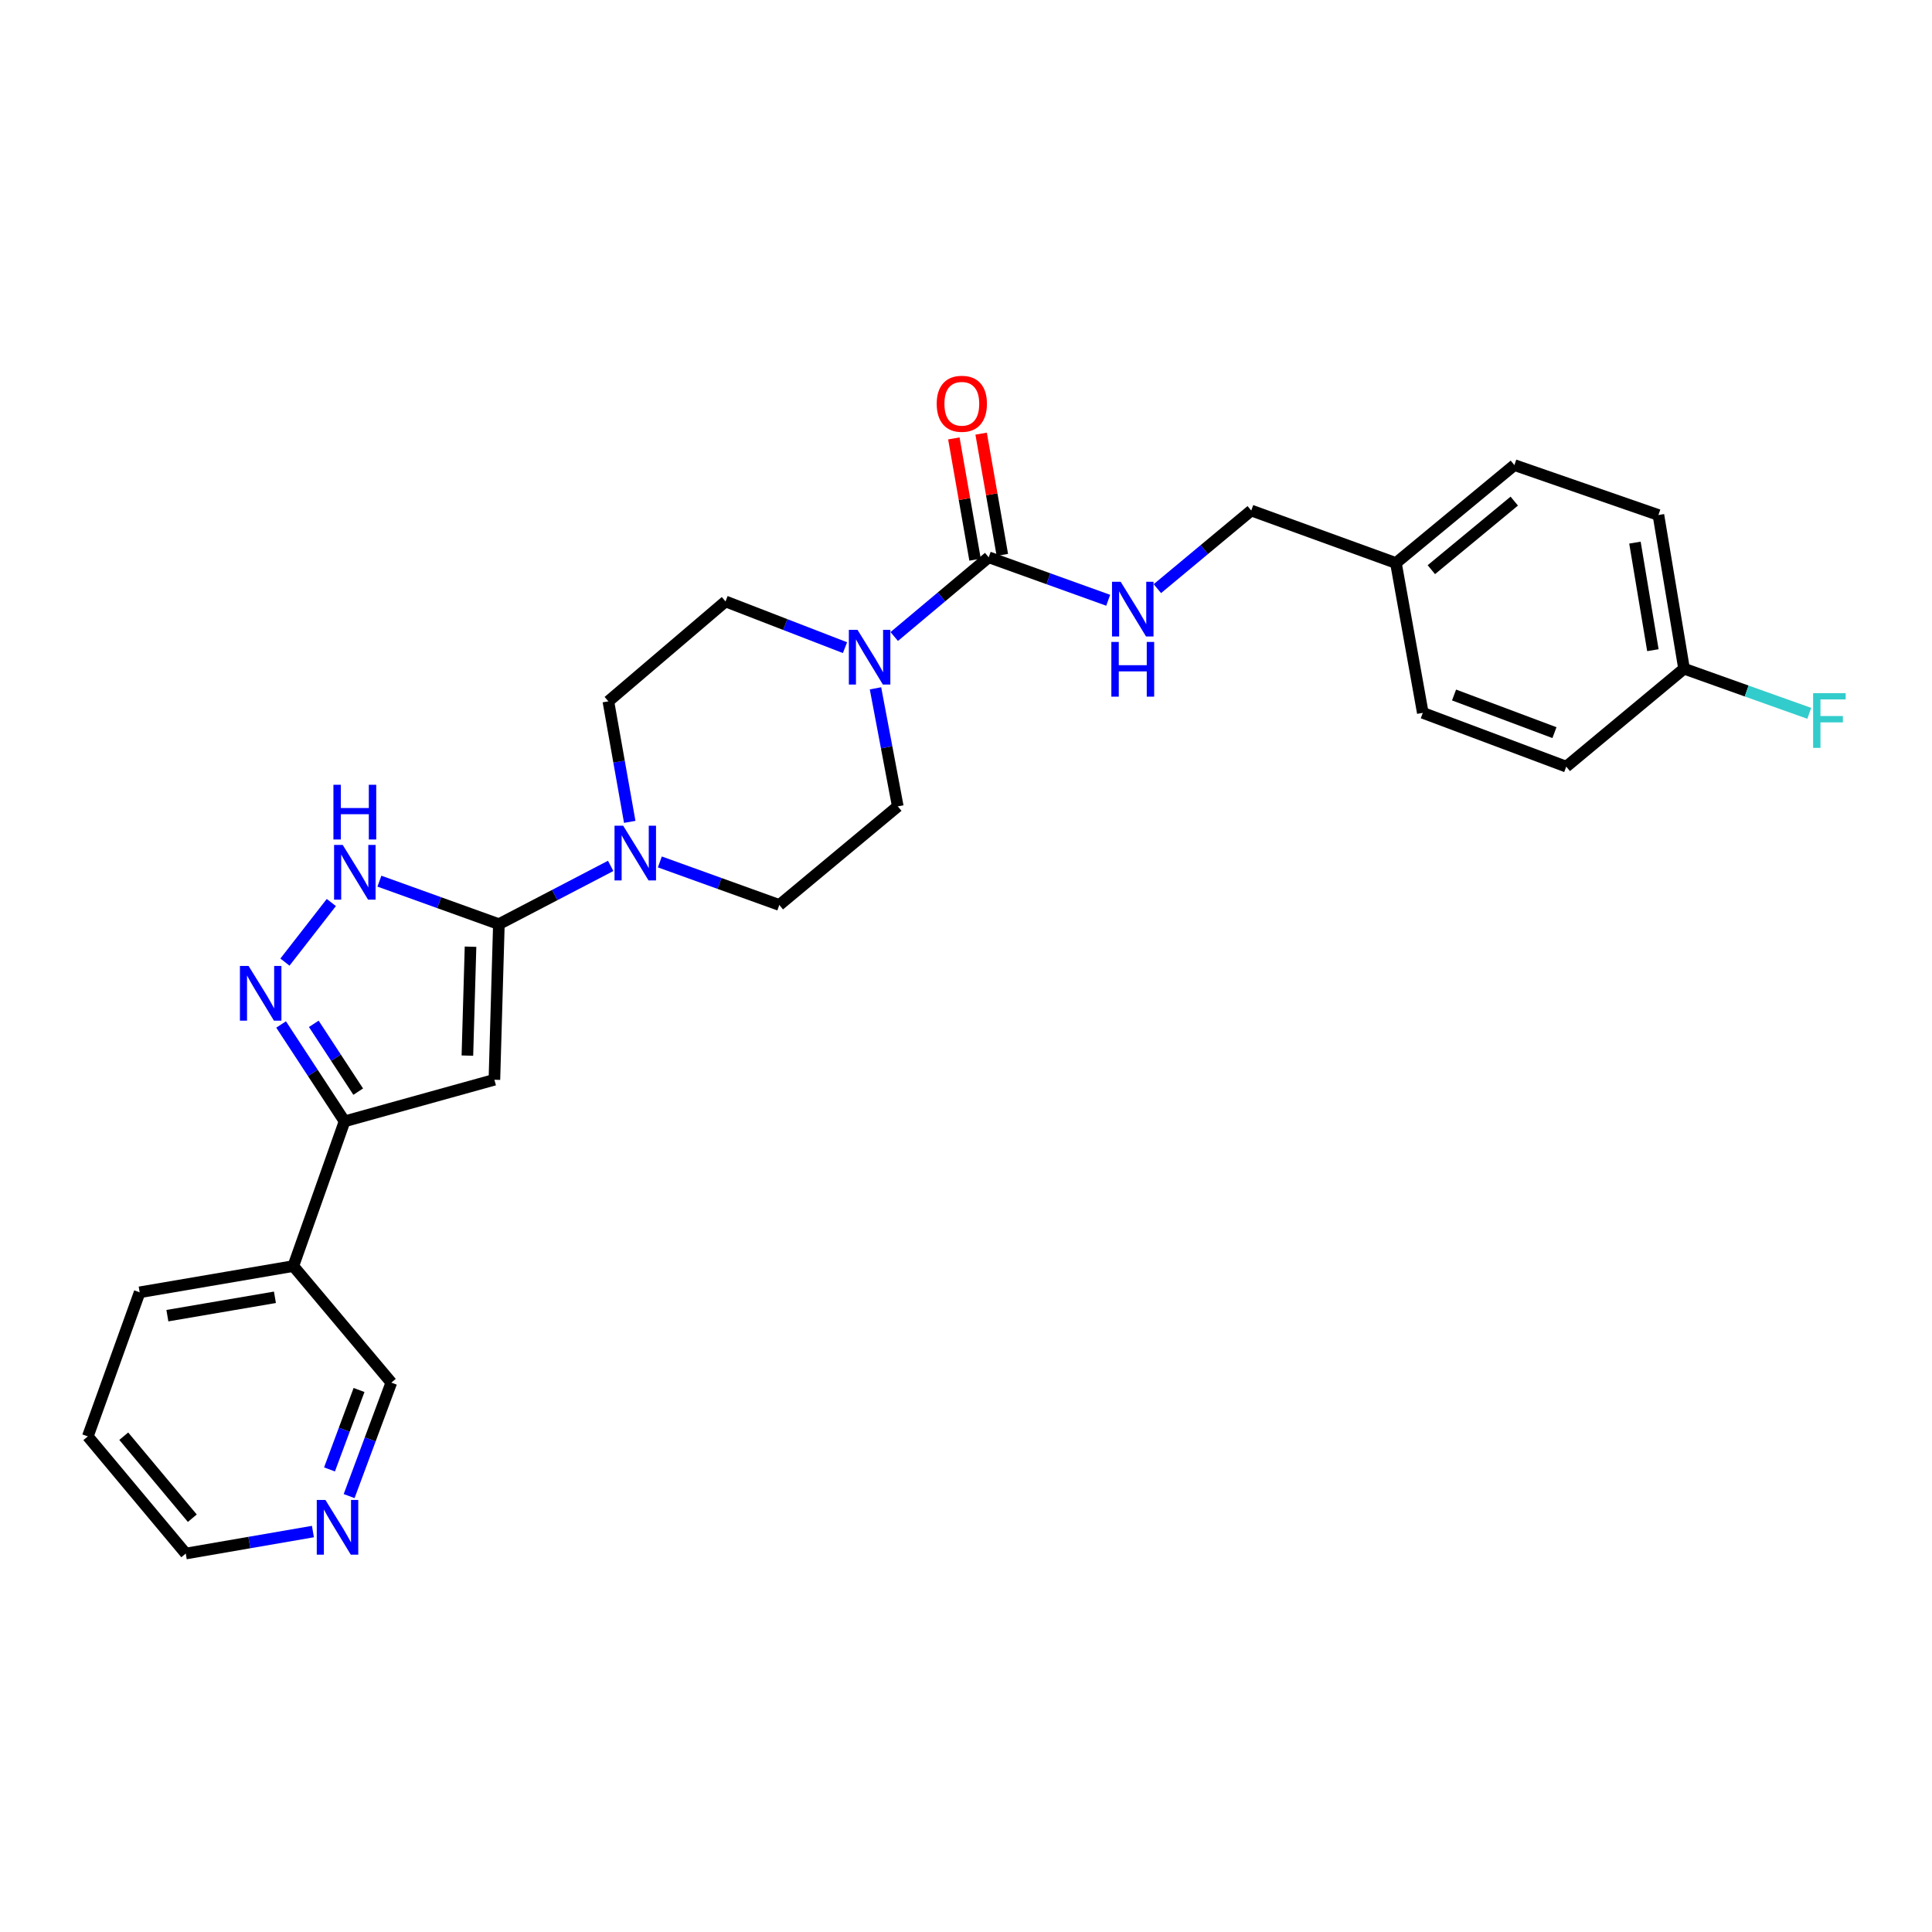 <?xml version='1.0' encoding='iso-8859-1'?>
<svg version='1.1' baseProfile='full'
              xmlns='http://www.w3.org/2000/svg'
                      xmlns:rdkit='http://www.rdkit.org/xml'
                      xmlns:xlink='http://www.w3.org/1999/xlink'
                  xml:space='preserve'
width='1000px' height='1000px' viewBox='0 0 1000 1000'>
<!-- END OF HEADER -->
<rect style='opacity:1.0;fill:#FFFFFF;stroke:none' width='1000' height='1000' x='0' y='0'> </rect>
<path class='bond-0' d='M 258.22,478.342 L 255.902,558.876' style='fill:none;fill-rule:evenodd;stroke:#000000;stroke-width:6px;stroke-linecap:butt;stroke-linejoin:miter;stroke-opacity:1' />
<path class='bond-0' d='M 243.544,490.01 L 241.922,546.383' style='fill:none;fill-rule:evenodd;stroke:#000000;stroke-width:6px;stroke-linecap:butt;stroke-linejoin:miter;stroke-opacity:1' />
<path class='bond-2' d='M 258.22,478.342 L 227.3,467.213' style='fill:none;fill-rule:evenodd;stroke:#000000;stroke-width:6px;stroke-linecap:butt;stroke-linejoin:miter;stroke-opacity:1' />
<path class='bond-2' d='M 227.3,467.213 L 196.38,456.084' style='fill:none;fill-rule:evenodd;stroke:#0000FF;stroke-width:6px;stroke-linecap:butt;stroke-linejoin:miter;stroke-opacity:1' />
<path class='bond-5' d='M 258.22,478.342 L 287.152,463.264' style='fill:none;fill-rule:evenodd;stroke:#000000;stroke-width:6px;stroke-linecap:butt;stroke-linejoin:miter;stroke-opacity:1' />
<path class='bond-5' d='M 287.152,463.264 L 316.085,448.186' style='fill:none;fill-rule:evenodd;stroke:#0000FF;stroke-width:6px;stroke-linecap:butt;stroke-linejoin:miter;stroke-opacity:1' />
<path class='bond-3' d='M 255.902,558.876 L 178.347,580.409' style='fill:none;fill-rule:evenodd;stroke:#000000;stroke-width:6px;stroke-linecap:butt;stroke-linejoin:miter;stroke-opacity:1' />
<path class='bond-1' d='M 147.487,497.986 L 171.493,467.138' style='fill:none;fill-rule:evenodd;stroke:#0000FF;stroke-width:6px;stroke-linecap:butt;stroke-linejoin:miter;stroke-opacity:1' />
<path class='bond-27' d='M 145.498,530.271 L 161.923,555.34' style='fill:none;fill-rule:evenodd;stroke:#0000FF;stroke-width:6px;stroke-linecap:butt;stroke-linejoin:miter;stroke-opacity:1' />
<path class='bond-27' d='M 161.923,555.34 L 178.347,580.409' style='fill:none;fill-rule:evenodd;stroke:#000000;stroke-width:6px;stroke-linecap:butt;stroke-linejoin:miter;stroke-opacity:1' />
<path class='bond-27' d='M 162.415,529.936 L 173.912,547.484' style='fill:none;fill-rule:evenodd;stroke:#0000FF;stroke-width:6px;stroke-linecap:butt;stroke-linejoin:miter;stroke-opacity:1' />
<path class='bond-27' d='M 173.912,547.484 L 185.41,565.032' style='fill:none;fill-rule:evenodd;stroke:#000000;stroke-width:6px;stroke-linecap:butt;stroke-linejoin:miter;stroke-opacity:1' />
<path class='bond-8' d='M 178.347,580.409 L 151.821,655.312' style='fill:none;fill-rule:evenodd;stroke:#000000;stroke-width:6px;stroke-linecap:butt;stroke-linejoin:miter;stroke-opacity:1' />
<path class='bond-4' d='M 511.749,288.448 L 487.303,308.953' style='fill:none;fill-rule:evenodd;stroke:#000000;stroke-width:6px;stroke-linecap:butt;stroke-linejoin:miter;stroke-opacity:1' />
<path class='bond-4' d='M 487.303,308.953 L 462.856,329.458' style='fill:none;fill-rule:evenodd;stroke:#0000FF;stroke-width:6px;stroke-linecap:butt;stroke-linejoin:miter;stroke-opacity:1' />
<path class='bond-7' d='M 511.749,288.448 L 542.673,299.574' style='fill:none;fill-rule:evenodd;stroke:#000000;stroke-width:6px;stroke-linecap:butt;stroke-linejoin:miter;stroke-opacity:1' />
<path class='bond-7' d='M 542.673,299.574 L 573.597,310.7' style='fill:none;fill-rule:evenodd;stroke:#0000FF;stroke-width:6px;stroke-linecap:butt;stroke-linejoin:miter;stroke-opacity:1' />
<path class='bond-13' d='M 518.809,287.213 L 513.321,255.833' style='fill:none;fill-rule:evenodd;stroke:#000000;stroke-width:6px;stroke-linecap:butt;stroke-linejoin:miter;stroke-opacity:1' />
<path class='bond-13' d='M 513.321,255.833 L 507.832,224.454' style='fill:none;fill-rule:evenodd;stroke:#FF0000;stroke-width:6px;stroke-linecap:butt;stroke-linejoin:miter;stroke-opacity:1' />
<path class='bond-13' d='M 504.689,289.683 L 499.201,258.303' style='fill:none;fill-rule:evenodd;stroke:#000000;stroke-width:6px;stroke-linecap:butt;stroke-linejoin:miter;stroke-opacity:1' />
<path class='bond-13' d='M 499.201,258.303 L 493.712,226.923' style='fill:none;fill-rule:evenodd;stroke:#FF0000;stroke-width:6px;stroke-linecap:butt;stroke-linejoin:miter;stroke-opacity:1' />
<path class='bond-9' d='M 325.95,425.397 L 320.419,394.203' style='fill:none;fill-rule:evenodd;stroke:#0000FF;stroke-width:6px;stroke-linecap:butt;stroke-linejoin:miter;stroke-opacity:1' />
<path class='bond-9' d='M 320.419,394.203 L 314.887,363.009' style='fill:none;fill-rule:evenodd;stroke:#000000;stroke-width:6px;stroke-linecap:butt;stroke-linejoin:miter;stroke-opacity:1' />
<path class='bond-10' d='M 341.536,446.135 L 372.452,457.273' style='fill:none;fill-rule:evenodd;stroke:#0000FF;stroke-width:6px;stroke-linecap:butt;stroke-linejoin:miter;stroke-opacity:1' />
<path class='bond-10' d='M 372.452,457.273 L 403.368,468.412' style='fill:none;fill-rule:evenodd;stroke:#000000;stroke-width:6px;stroke-linecap:butt;stroke-linejoin:miter;stroke-opacity:1' />
<path class='bond-6' d='M 453.152,356.278 L 458.923,386.823' style='fill:none;fill-rule:evenodd;stroke:#0000FF;stroke-width:6px;stroke-linecap:butt;stroke-linejoin:miter;stroke-opacity:1' />
<path class='bond-6' d='M 458.923,386.823 L 464.694,417.367' style='fill:none;fill-rule:evenodd;stroke:#000000;stroke-width:6px;stroke-linecap:butt;stroke-linejoin:miter;stroke-opacity:1' />
<path class='bond-28' d='M 437.366,335.225 L 406.451,323.264' style='fill:none;fill-rule:evenodd;stroke:#0000FF;stroke-width:6px;stroke-linecap:butt;stroke-linejoin:miter;stroke-opacity:1' />
<path class='bond-28' d='M 406.451,323.264 L 375.536,311.303' style='fill:none;fill-rule:evenodd;stroke:#000000;stroke-width:6px;stroke-linecap:butt;stroke-linejoin:miter;stroke-opacity:1' />
<path class='bond-15' d='M 599.053,304.68 L 623.348,284.464' style='fill:none;fill-rule:evenodd;stroke:#0000FF;stroke-width:6px;stroke-linecap:butt;stroke-linejoin:miter;stroke-opacity:1' />
<path class='bond-15' d='M 623.348,284.464 L 647.644,264.247' style='fill:none;fill-rule:evenodd;stroke:#000000;stroke-width:6px;stroke-linecap:butt;stroke-linejoin:miter;stroke-opacity:1' />
<path class='bond-18' d='M 151.821,655.312 L 202.548,715.643' style='fill:none;fill-rule:evenodd;stroke:#000000;stroke-width:6px;stroke-linecap:butt;stroke-linejoin:miter;stroke-opacity:1' />
<path class='bond-24' d='M 151.821,655.312 L 72.291,668.898' style='fill:none;fill-rule:evenodd;stroke:#000000;stroke-width:6px;stroke-linecap:butt;stroke-linejoin:miter;stroke-opacity:1' />
<path class='bond-24' d='M 142.305,671.479 L 86.634,680.989' style='fill:none;fill-rule:evenodd;stroke:#000000;stroke-width:6px;stroke-linecap:butt;stroke-linejoin:miter;stroke-opacity:1' />
<path class='bond-12' d='M 314.887,363.009 L 375.536,311.303' style='fill:none;fill-rule:evenodd;stroke:#000000;stroke-width:6px;stroke-linecap:butt;stroke-linejoin:miter;stroke-opacity:1' />
<path class='bond-11' d='M 403.368,468.412 L 464.694,417.367' style='fill:none;fill-rule:evenodd;stroke:#000000;stroke-width:6px;stroke-linecap:butt;stroke-linejoin:miter;stroke-opacity:1' />
<path class='bond-14' d='M 180.708,774.373 L 191.628,745.008' style='fill:none;fill-rule:evenodd;stroke:#0000FF;stroke-width:6px;stroke-linecap:butt;stroke-linejoin:miter;stroke-opacity:1' />
<path class='bond-14' d='M 191.628,745.008 L 202.548,715.643' style='fill:none;fill-rule:evenodd;stroke:#000000;stroke-width:6px;stroke-linecap:butt;stroke-linejoin:miter;stroke-opacity:1' />
<path class='bond-14' d='M 170.549,760.567 L 178.193,740.011' style='fill:none;fill-rule:evenodd;stroke:#0000FF;stroke-width:6px;stroke-linecap:butt;stroke-linejoin:miter;stroke-opacity:1' />
<path class='bond-14' d='M 178.193,740.011 L 185.837,719.456' style='fill:none;fill-rule:evenodd;stroke:#000000;stroke-width:6px;stroke-linecap:butt;stroke-linejoin:miter;stroke-opacity:1' />
<path class='bond-29' d='M 161.967,792.731 L 129.058,798.419' style='fill:none;fill-rule:evenodd;stroke:#0000FF;stroke-width:6px;stroke-linecap:butt;stroke-linejoin:miter;stroke-opacity:1' />
<path class='bond-29' d='M 129.058,798.419 L 96.149,804.108' style='fill:none;fill-rule:evenodd;stroke:#000000;stroke-width:6px;stroke-linecap:butt;stroke-linejoin:miter;stroke-opacity:1' />
<path class='bond-17' d='M 647.644,264.247 L 722.532,291.418' style='fill:none;fill-rule:evenodd;stroke:#000000;stroke-width:6px;stroke-linecap:butt;stroke-linejoin:miter;stroke-opacity:1' />
<path class='bond-16' d='M 871.662,346.111 L 858.395,266.572' style='fill:none;fill-rule:evenodd;stroke:#000000;stroke-width:6px;stroke-linecap:butt;stroke-linejoin:miter;stroke-opacity:1' />
<path class='bond-16' d='M 855.533,336.538 L 846.246,280.862' style='fill:none;fill-rule:evenodd;stroke:#000000;stroke-width:6px;stroke-linecap:butt;stroke-linejoin:miter;stroke-opacity:1' />
<path class='bond-19' d='M 871.662,346.111 L 904.068,357.667' style='fill:none;fill-rule:evenodd;stroke:#000000;stroke-width:6px;stroke-linecap:butt;stroke-linejoin:miter;stroke-opacity:1' />
<path class='bond-19' d='M 904.068,357.667 L 936.475,369.224' style='fill:none;fill-rule:evenodd;stroke:#33CCCC;stroke-width:6px;stroke-linecap:butt;stroke-linejoin:miter;stroke-opacity:1' />
<path class='bond-30' d='M 871.662,346.111 L 810.686,396.813' style='fill:none;fill-rule:evenodd;stroke:#000000;stroke-width:6px;stroke-linecap:butt;stroke-linejoin:miter;stroke-opacity:1' />
<path class='bond-22' d='M 722.532,291.418 L 736.444,368.973' style='fill:none;fill-rule:evenodd;stroke:#000000;stroke-width:6px;stroke-linecap:butt;stroke-linejoin:miter;stroke-opacity:1' />
<path class='bond-23' d='M 722.532,291.418 L 783.842,240.723' style='fill:none;fill-rule:evenodd;stroke:#000000;stroke-width:6px;stroke-linecap:butt;stroke-linejoin:miter;stroke-opacity:1' />
<path class='bond-23' d='M 740.862,294.861 L 783.779,259.374' style='fill:none;fill-rule:evenodd;stroke:#000000;stroke-width:6px;stroke-linecap:butt;stroke-linejoin:miter;stroke-opacity:1' />
<path class='bond-20' d='M 810.686,396.813 L 736.444,368.973' style='fill:none;fill-rule:evenodd;stroke:#000000;stroke-width:6px;stroke-linecap:butt;stroke-linejoin:miter;stroke-opacity:1' />
<path class='bond-20' d='M 804.583,379.216 L 752.613,359.728' style='fill:none;fill-rule:evenodd;stroke:#000000;stroke-width:6px;stroke-linecap:butt;stroke-linejoin:miter;stroke-opacity:1' />
<path class='bond-21' d='M 858.395,266.572 L 783.842,240.723' style='fill:none;fill-rule:evenodd;stroke:#000000;stroke-width:6px;stroke-linecap:butt;stroke-linejoin:miter;stroke-opacity:1' />
<path class='bond-26' d='M 72.291,668.898 L 45.455,743.474' style='fill:none;fill-rule:evenodd;stroke:#000000;stroke-width:6px;stroke-linecap:butt;stroke-linejoin:miter;stroke-opacity:1' />
<path class='bond-25' d='M 96.149,804.108 L 45.455,743.474' style='fill:none;fill-rule:evenodd;stroke:#000000;stroke-width:6px;stroke-linecap:butt;stroke-linejoin:miter;stroke-opacity:1' />
<path class='bond-25' d='M 99.542,785.818 L 64.056,743.375' style='fill:none;fill-rule:evenodd;stroke:#000000;stroke-width:6px;stroke-linecap:butt;stroke-linejoin:miter;stroke-opacity:1' />
<path  class='atom-2' d='M 128.663 499.97
L 137.943 514.97
Q 138.863 516.45, 140.343 519.13
Q 141.823 521.81, 141.903 521.97
L 141.903 499.97
L 145.663 499.97
L 145.663 528.29
L 141.783 528.29
L 131.823 511.89
Q 130.663 509.97, 129.423 507.77
Q 128.223 505.57, 127.863 504.89
L 127.863 528.29
L 124.183 528.29
L 124.183 499.97
L 128.663 499.97
' fill='#0000FF'/>
<path  class='atom-3' d='M 177.399 437.346
L 186.679 452.346
Q 187.599 453.826, 189.079 456.506
Q 190.559 459.186, 190.639 459.346
L 190.639 437.346
L 194.399 437.346
L 194.399 465.666
L 190.519 465.666
L 180.559 449.266
Q 179.399 447.346, 178.159 445.146
Q 176.959 442.946, 176.599 442.266
L 176.599 465.666
L 172.919 465.666
L 172.919 437.346
L 177.399 437.346
' fill='#0000FF'/>
<path  class='atom-3' d='M 172.579 406.194
L 176.419 406.194
L 176.419 418.234
L 190.899 418.234
L 190.899 406.194
L 194.739 406.194
L 194.739 434.514
L 190.899 434.514
L 190.899 421.434
L 176.419 421.434
L 176.419 434.514
L 172.579 434.514
L 172.579 406.194
' fill='#0000FF'/>
<path  class='atom-6' d='M 322.555 427.391
L 331.835 442.391
Q 332.755 443.871, 334.235 446.551
Q 335.715 449.231, 335.795 449.391
L 335.795 427.391
L 339.555 427.391
L 339.555 455.711
L 335.675 455.711
L 325.715 439.311
Q 324.555 437.391, 323.315 435.191
Q 322.115 432.991, 321.755 432.311
L 321.755 455.711
L 318.075 455.711
L 318.075 427.391
L 322.555 427.391
' fill='#0000FF'/>
<path  class='atom-7' d='M 443.845 325.994
L 453.125 340.994
Q 454.045 342.474, 455.525 345.154
Q 457.005 347.834, 457.085 347.994
L 457.085 325.994
L 460.845 325.994
L 460.845 354.314
L 456.965 354.314
L 447.005 337.914
Q 445.845 335.994, 444.605 333.794
Q 443.405 331.594, 443.045 330.914
L 443.045 354.314
L 439.365 354.314
L 439.365 325.994
L 443.845 325.994
' fill='#0000FF'/>
<path  class='atom-8' d='M 580.058 301.116
L 589.338 316.116
Q 590.258 317.596, 591.738 320.276
Q 593.218 322.956, 593.298 323.116
L 593.298 301.116
L 597.058 301.116
L 597.058 329.436
L 593.178 329.436
L 583.218 313.036
Q 582.058 311.116, 580.818 308.916
Q 579.618 306.716, 579.258 306.036
L 579.258 329.436
L 575.578 329.436
L 575.578 301.116
L 580.058 301.116
' fill='#0000FF'/>
<path  class='atom-8' d='M 575.238 332.268
L 579.078 332.268
L 579.078 344.308
L 593.558 344.308
L 593.558 332.268
L 597.398 332.268
L 597.398 360.588
L 593.558 360.588
L 593.558 347.508
L 579.078 347.508
L 579.078 360.588
L 575.238 360.588
L 575.238 332.268
' fill='#0000FF'/>
<path  class='atom-14' d='M 484.837 208.99
Q 484.837 202.19, 488.197 198.39
Q 491.557 194.59, 497.837 194.59
Q 504.117 194.59, 507.477 198.39
Q 510.837 202.19, 510.837 208.99
Q 510.837 215.87, 507.437 219.79
Q 504.037 223.67, 497.837 223.67
Q 491.597 223.67, 488.197 219.79
Q 484.837 215.91, 484.837 208.99
M 497.837 220.47
Q 502.157 220.47, 504.477 217.59
Q 506.837 214.67, 506.837 208.99
Q 506.837 203.43, 504.477 200.63
Q 502.157 197.79, 497.837 197.79
Q 493.517 197.79, 491.157 200.59
Q 488.837 203.39, 488.837 208.99
Q 488.837 214.71, 491.157 217.59
Q 493.517 220.47, 497.837 220.47
' fill='#FF0000'/>
<path  class='atom-15' d='M 168.44 776.37
L 177.72 791.37
Q 178.64 792.85, 180.12 795.53
Q 181.6 798.21, 181.68 798.37
L 181.68 776.37
L 185.44 776.37
L 185.44 804.69
L 181.56 804.69
L 171.6 788.29
Q 170.44 786.37, 169.2 784.17
Q 168 781.97, 167.64 781.29
L 167.64 804.69
L 163.96 804.69
L 163.96 776.37
L 168.44 776.37
' fill='#0000FF'/>
<path  class='atom-20' d='M 938.471 358.779
L 955.311 358.779
L 955.311 362.019
L 942.271 362.019
L 942.271 370.619
L 953.871 370.619
L 953.871 373.899
L 942.271 373.899
L 942.271 387.099
L 938.471 387.099
L 938.471 358.779
' fill='#33CCCC'/>
</svg>
